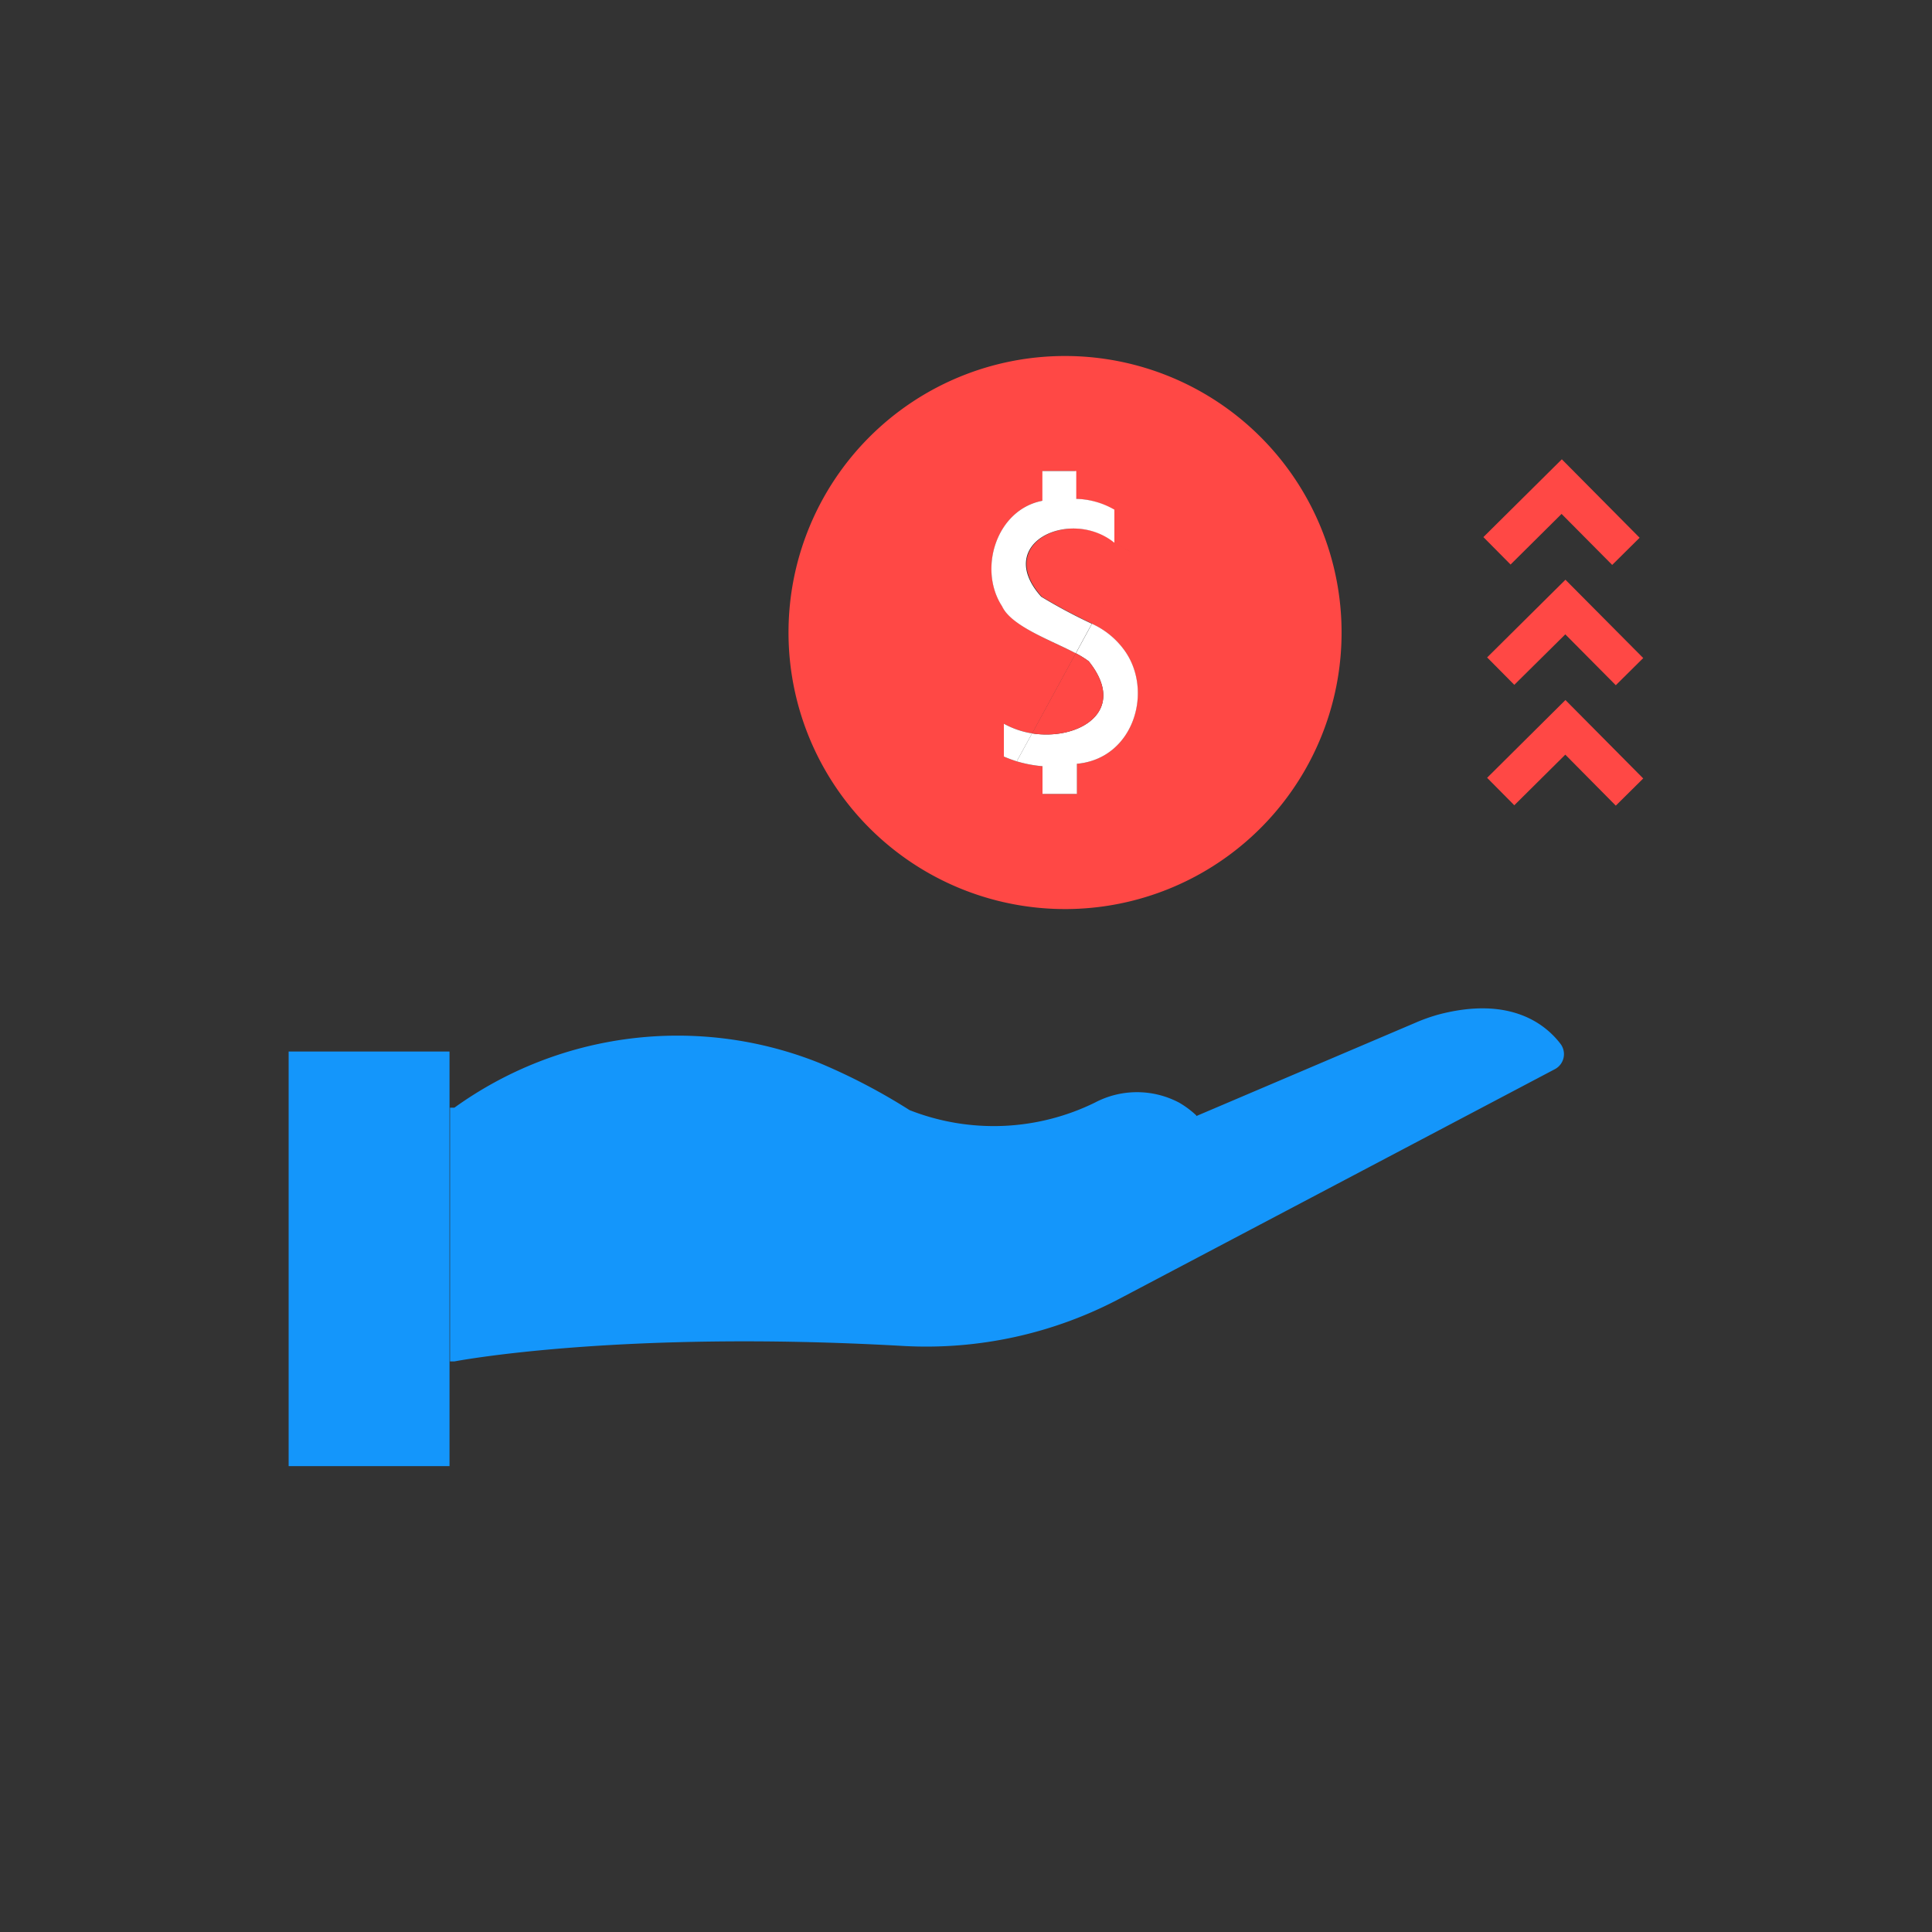 <svg xmlns="http://www.w3.org/2000/svg" id="Layer_1" data-name="Layer 1" viewBox="0 0 150 150"><rect x="0" y="0" width="150" height="150" fill="#333333" stroke="none"/><defs><style>.cls-1{fill:#ff4845;}.cls-2{fill:#1496fb;}.cls-3{fill:#fff;}</style></defs><polygon class="cls-1" points="125.17 43.86 121.24 39.9 117.28 43.83 115.17 41.7 121.26 35.66 127.3 41.75 125.17 43.86"></polygon><polygon class="cls-1" points="125.45 53.2 121.53 49.25 117.57 53.17 115.46 51.04 121.54 45.01 127.58 51.09 125.45 53.2"></polygon><polygon class="cls-1" points="125.45 62.55 121.53 58.59 117.57 62.52 115.46 60.39 121.54 54.35 127.58 60.44 125.45 62.55"></polygon><path class="cls-2" d="M92.86,86.66l17-7.24a13.63,13.63,0,0,1,1.82-.65c5.5-1.45,8.25.69,9.45,2.24a1.32,1.32,0,0,1-.41,2L87,100.79a32.16,32.16,0,0,1-16.87,3.71c-22.17-1.26-34.85,1.2-34.85,1.2h-.34V86h.34a29.63,29.63,0,0,1,28.34-3.47,46.79,46.79,0,0,1,7,3.66A17.84,17.84,0,0,0,85,85.61a7,7,0,0,1,6.55,0,7.25,7.25,0,0,1,1.34,1Z"></path><path class="cls-1" d="M78.94,59.11a9.91,9.91,0,0,0,2,.38v2.15H83.6V59.3c4.39-.39,5.94-5.59,3.74-8.74a6.33,6.33,0,0,0-2.58-2.13l3-5.58-1.3-.71V39.57a6.22,6.22,0,0,0-3-.84V36.57H80.94v2.31c-3.59.69-5,5.33-3.13,8.19.76,1.56,3.84,2.67,5.72,3.65l-3.39,6.22a6.67,6.67,0,0,1-2.2-.75l0,2.55A10.81,10.81,0,0,0,78.94,59.11Zm3.74-31.47A21.47,21.47,0,1,1,61.22,49.1,21.46,21.46,0,0,1,82.68,27.64Z"></path><path class="cls-1" d="M87.82,42.85l-3,5.58a41.72,41.72,0,0,1-3.93-2.1c-3.76-4.2,2.3-6.94,5.68-4.19Z"></path><path class="cls-3" d="M87.35,50.56c2.2,3.15.65,8.35-3.74,8.74v2.34H80.94V59.49a9.91,9.91,0,0,1-2-.38l1.19-2.17c3.64.57,7.5-1.73,4.4-5.6a7.2,7.2,0,0,0-1-.62l1.25-2.29A6.33,6.33,0,0,1,87.35,50.56Z"></path><path class="cls-3" d="M86.52,39.57v2.57c-3.38-2.75-9.44,0-5.68,4.19a41.72,41.72,0,0,0,3.93,2.1l-1.25,2.29c-1.88-1-5-2.09-5.72-3.65-1.87-2.86-.46-7.5,3.13-8.19V36.57h2.63v2.16A6.22,6.22,0,0,1,86.52,39.57Z"></path><path class="cls-1" d="M84.53,51.34c3.1,3.87-.76,6.17-4.4,5.6l3.39-6.22A7.2,7.2,0,0,1,84.53,51.34Z"></path><path class="cls-3" d="M80.13,56.94l-1.19,2.17a10.81,10.81,0,0,1-1-.37l0-2.55A6.67,6.67,0,0,0,80.13,56.94Z"></path><polygon class="cls-2" points="34.9 105.7 34.9 113.83 22.41 113.83 22.41 81.64 34.9 81.64 34.9 86 34.9 105.7"></polygon></svg>